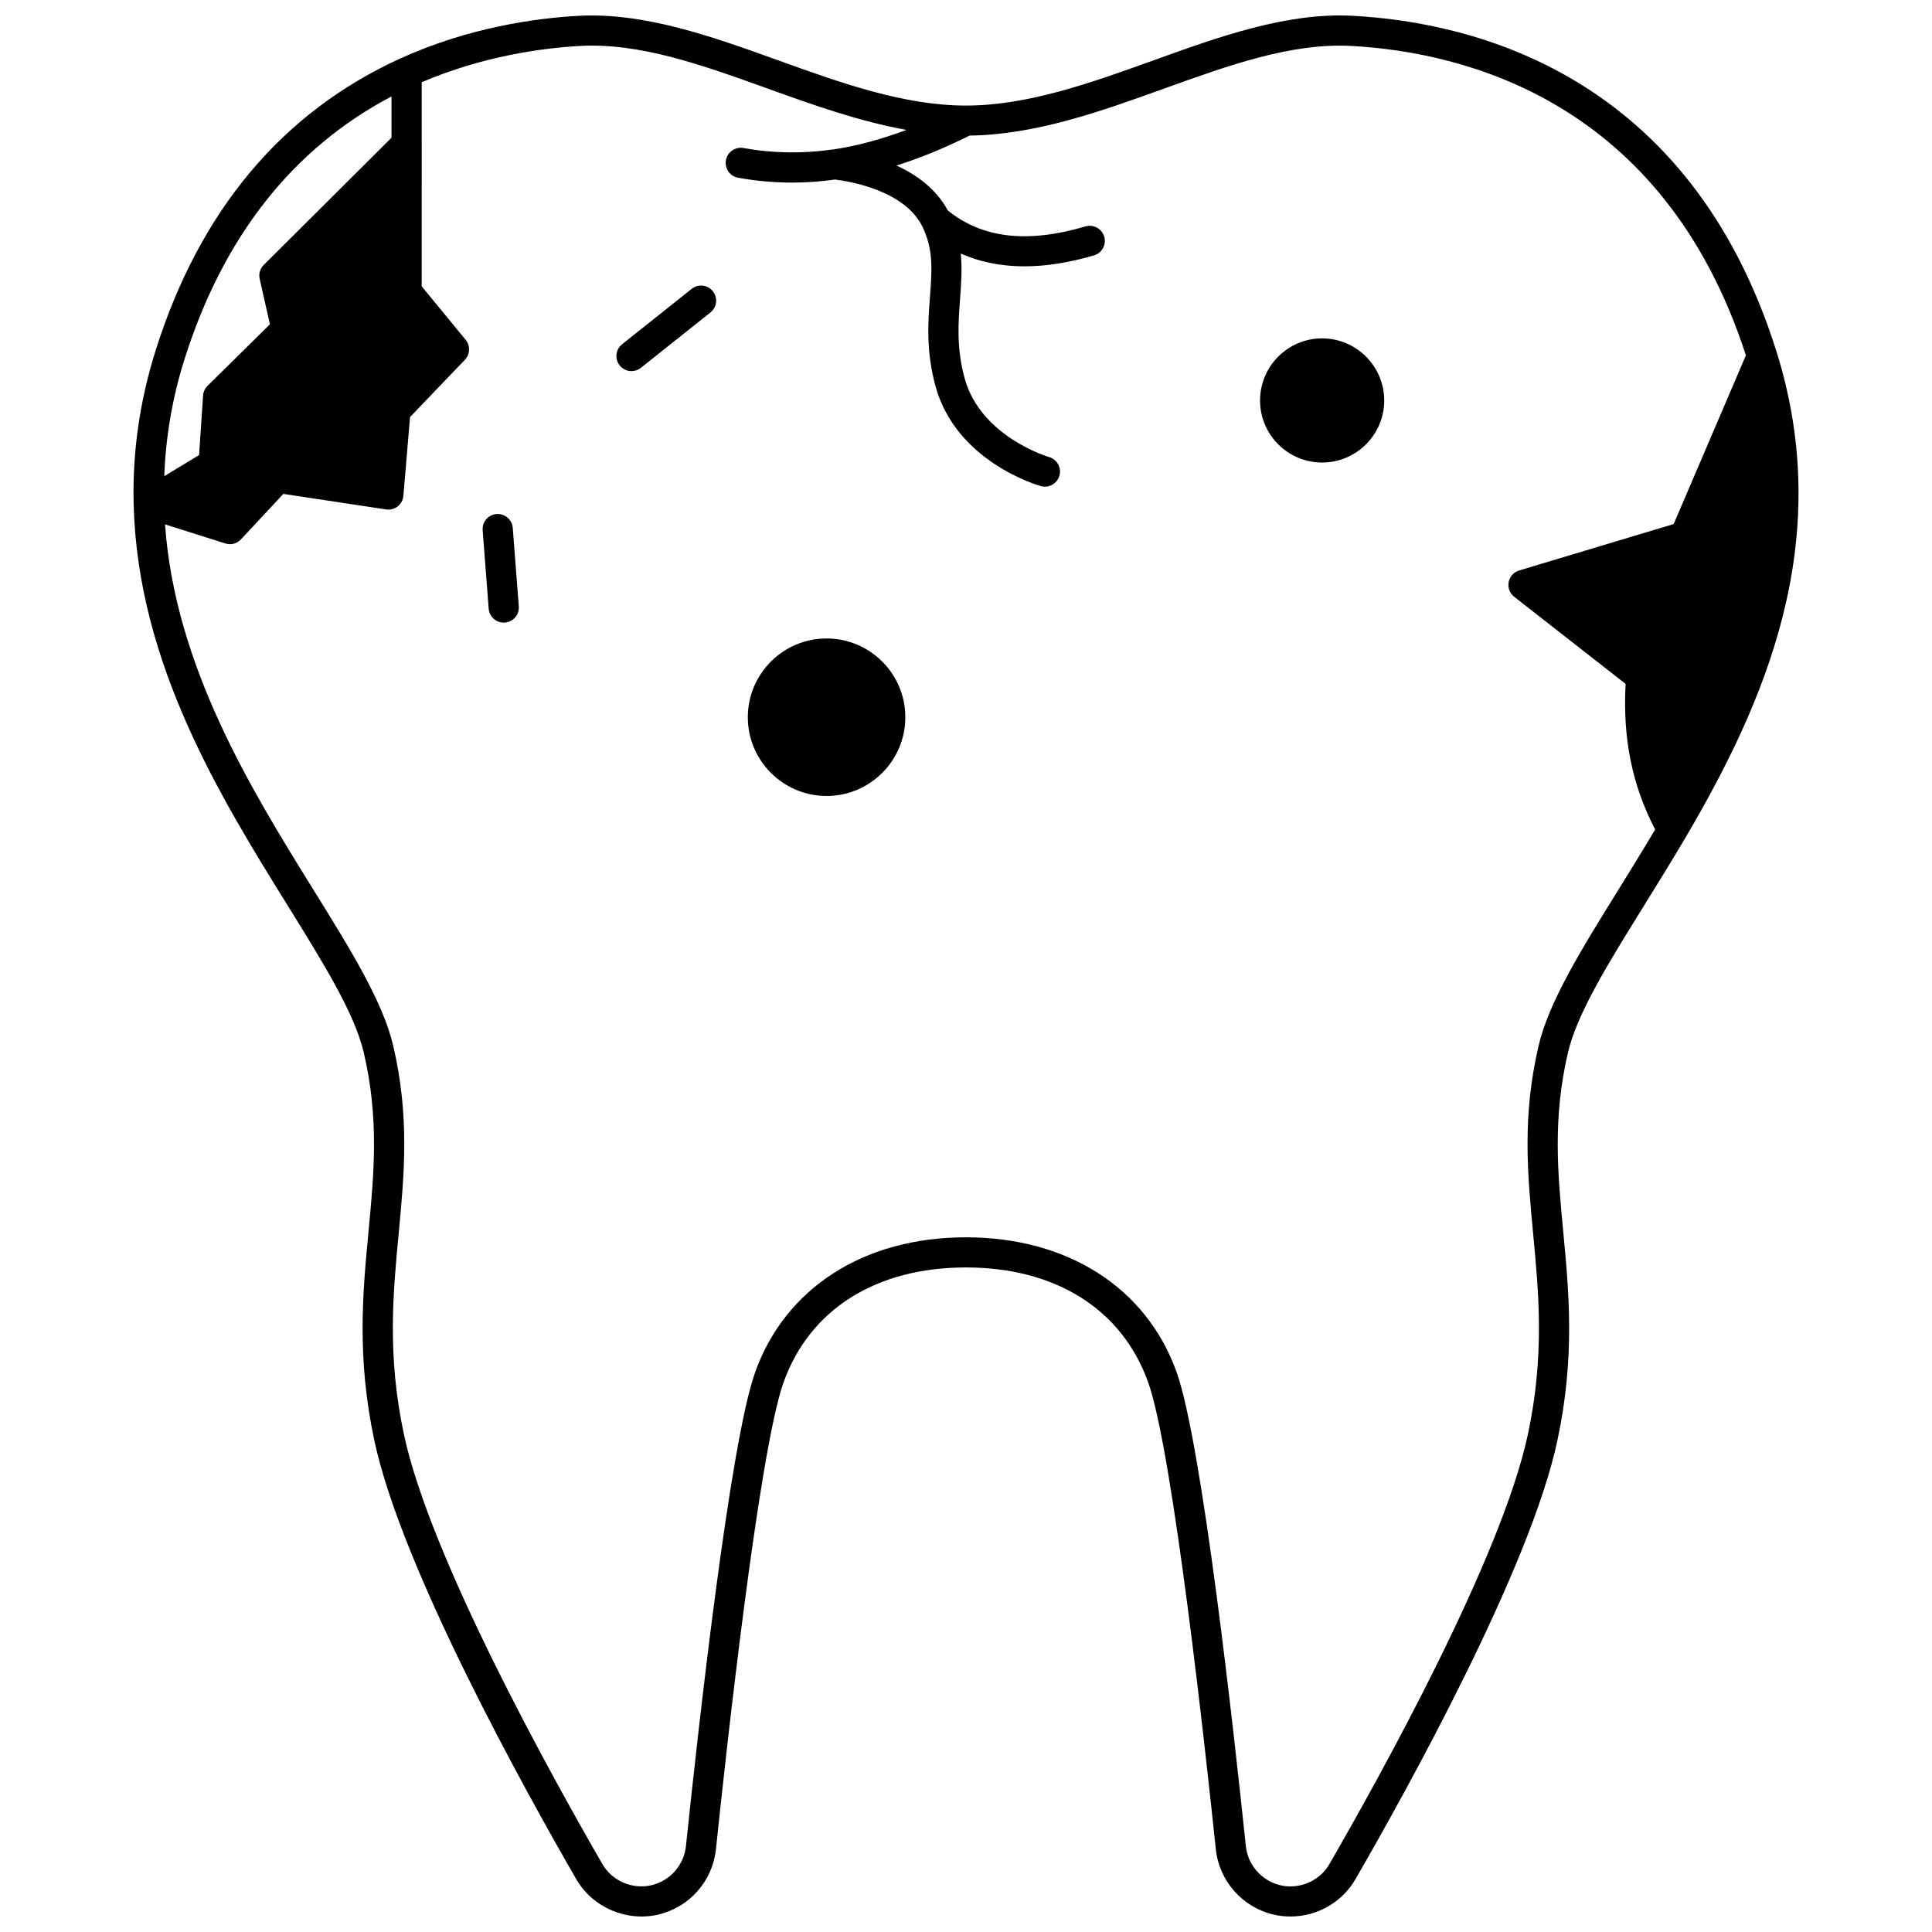 <?xml version="1.0" encoding="UTF-8"?>
<!-- Uploaded to: SVG Repo, www.svgrepo.com, Generator: SVG Repo Mixer Tools -->
<svg width="800px" height="800px" version="1.1" viewBox="144 144 512 512" xmlns="http://www.w3.org/2000/svg">
 <defs>
  <clipPath id="a">
   <path d="m179 148.09h442v503.81h-442z"/>
  </clipPath>
 </defs>
 <g clip-path="url(#a)">
  <path d="m614.78 237.15c-23.02-73.363-80.203-87.227-112.24-88.961-17.512-0.953-35.484 5.543-52.875 11.812-16.336 5.887-33.23 11.977-49.699 11.977s-33.363-6.09-49.699-11.977c-17.387-6.269-35.371-12.727-52.875-11.812-11.621 0.637-29.223 3.109-47.184 11.258-0.008 0.004-0.016 0.008-0.02 0.008-0.031 0.012-0.059 0.023-0.094 0.039-31.422 14.316-53.27 40.441-64.941 77.66-4.133 13.227-6.062 26.73-5.738 40.141 0 0.039-0.02 0.074-0.02 0.117 0 0.039 0.02 0.07 0.023 0.113 0 0.082 0.012 0.168 0.012 0.258v0.012c1.07 42.125 23.102 77.648 40.82 106.2 9.516 15.34 17.738 28.586 20.164 38.984 4.078 17.48 2.707 31.98 1.254 47.32-1.551 16.406-3.16 33.367 1.527 55.398 7.16 33.73 39.805 92.555 53.508 116.28 4.316 7.488 13.25 11.371 21.75 9.41 4.074-0.98 7.664-3.121 10.375-6.195 2.762-3.121 4.453-6.961 4.902-11.113 2.539-24.352 11.336-105.23 17.906-123.7 6.91-19.379 24.527-30.492 48.332-30.492 23.812 0 41.422 11.113 48.328 30.488 6.57 18.469 15.367 99.355 17.91 123.71 0.895 8.414 7.043 15.363 15.297 17.305 1.43 0.336 2.934 0.504 4.469 0.504 7.125 0 13.738-3.801 17.258-9.918 13.703-23.727 46.352-82.555 53.508-116.28 4.684-22.031 3.078-38.996 1.527-55.398-1.453-15.348-2.824-29.84 1.25-47.316 2.434-10.406 10.668-23.672 20.203-39.031 3.535-5.695 7.25-11.68 10.938-17.949 20.82-35.406 39.965-78.402 24.125-128.86zm-367.03-67.594v10.953l-33.852 33.695c-0.977 0.969-1.383 2.371-1.078 3.711l2.711 12.027-16.535 16.312c-0.695 0.688-1.117 1.602-1.18 2.578l-1.059 15.762-9.227 5.602c0.383-10.262 2.094-20.539 5.258-30.656 10.238-32.652 28.715-56.164 54.961-69.984zm325.18 210.18c-9.906 15.957-18.461 29.742-21.195 41.434-4.375 18.754-2.941 33.879-1.426 49.891 1.496 15.805 3.039 32.152-1.387 52.988-6.922 32.605-39.098 90.547-52.617 113.95-2.098 3.648-6.059 5.914-10.328 5.914-0.918 0-1.812-0.102-2.644-0.297-4.949-1.164-8.637-5.328-9.172-10.355-3.281-31.496-11.648-106.78-18.324-125.56-7.992-22.418-28.875-35.801-55.867-35.801-26.988 0-47.875 13.383-55.867 35.805-6.676 18.777-15.039 94.059-18.32 125.54-0.266 2.484-1.285 4.781-2.938 6.656-1.625 1.836-3.785 3.121-6.215 3.707-5.082 1.164-10.414-1.148-12.996-5.617-13.516-23.398-45.691-81.336-52.609-113.95-4.426-20.832-2.883-37.176-1.387-52.984 1.516-16.016 2.945-31.141-1.426-49.891-2.727-11.68-11.266-25.445-21.156-41.383-16.43-26.48-36.645-59.137-39.324-96.816l16 5.059c0.395 0.125 0.805 0.184 1.203 0.184 1.09 0 2.156-0.449 2.922-1.273l11.234-12.051 27.227 4.121c1.109 0.168 2.207-0.129 3.078-0.816s1.414-1.699 1.508-2.805l1.758-20.859 14.535-15.176c1.398-1.465 1.488-3.742 0.199-5.305l-11.645-14.168 0.004-54.09c16.051-6.848 31.633-9.047 42.074-9.621 15.898-0.832 32.328 5.074 49.73 11.348 11.969 4.312 24.23 8.684 36.676 10.914-6.703 2.484-13.16 4.262-19.43 5.176-0.004 0-0.008 0.004-0.012 0.004-0.023 0.004-0.043-0.008-0.062-0.004-8.008 1.148-15.984 1.027-23.707-0.375-2.18-0.383-4.254 1.047-4.648 3.219-0.395 2.172 1.047 4.254 3.219 4.648 4.715 0.855 9.508 1.289 14.348 1.289 3.769 0 7.566-0.281 11.363-0.805 3.75 0.457 18.547 2.852 23.219 12.633 2.863 5.941 2.449 11.445 1.926 18.41-0.508 6.742-1.082 14.379 1.457 23.688 5.449 19.992 27.012 26.25 27.93 26.508 0.359 0.102 0.723 0.148 1.082 0.148 1.742 0 3.344-1.152 3.84-2.91 0.602-2.121-0.633-4.332-2.75-4.934-0.18-0.051-18.137-5.352-22.383-20.914-2.176-7.981-1.68-14.59-1.199-20.984 0.309-4.07 0.578-8.016 0.184-12.031 5.082 2.246 10.703 3.387 16.855 3.387 5.707 0 11.863-0.969 18.453-2.906 2.121-0.625 3.332-2.848 2.707-4.965-0.625-2.121-2.852-3.328-4.965-2.707-15.441 4.547-27.363 3.144-36.473-4.227-3.106-5.746-8.316-9.488-13.609-11.906 6.246-1.977 12.676-4.606 19.383-7.941 17.52-0.23 34.746-6.402 51.406-12.406 17.41-6.273 33.863-12.184 49.73-11.348 29.766 1.613 82.723 14.461 104.58 82l-19.137 44.703-40.953 12.301c-1.43 0.43-2.504 1.621-2.777 3.086-0.277 1.469 0.289 2.973 1.469 3.891l29.523 23.086c-0.797 14.516 1.746 26.879 7.828 38.586-3.269 5.512-6.562 10.84-9.699 15.902z"/>
 </g>
 <path d="m275.59 280.22c-2.203 0.168-3.852 2.09-3.68 4.293l1.598 20.793c0.164 2.094 1.914 3.691 3.984 3.691 0.102 0 0.207-0.004 0.312-0.012 2.203-0.168 3.852-2.09 3.68-4.293l-1.598-20.793c-0.176-2.203-2.106-3.836-4.297-3.68z"/>
 <path d="m327.3 220.55-18.434 14.676c-1.727 1.375-2.016 3.891-0.641 5.617 0.789 0.996 1.957 1.508 3.129 1.508 0.871 0 1.75-0.285 2.488-0.871l18.434-14.676c1.727-1.375 2.016-3.891 0.641-5.617-1.375-1.734-3.894-2.019-5.617-0.637z"/>
 <path d="m494.36 233.67c-9.059 0-16.434 7.391-16.434 16.473 0 9.059 7.375 16.434 16.434 16.434 9.086 0 16.473-7.375 16.473-16.434 0-9.082-7.387-16.473-16.473-16.473z"/>
 <path d="m363.05 313.2c-11.508 0-20.871 9.363-20.871 20.871 0 11.508 9.363 20.871 20.871 20.871 11.508 0 20.871-9.363 20.871-20.871 0.004-11.504-9.359-20.871-20.871-20.871z"/>
</svg>